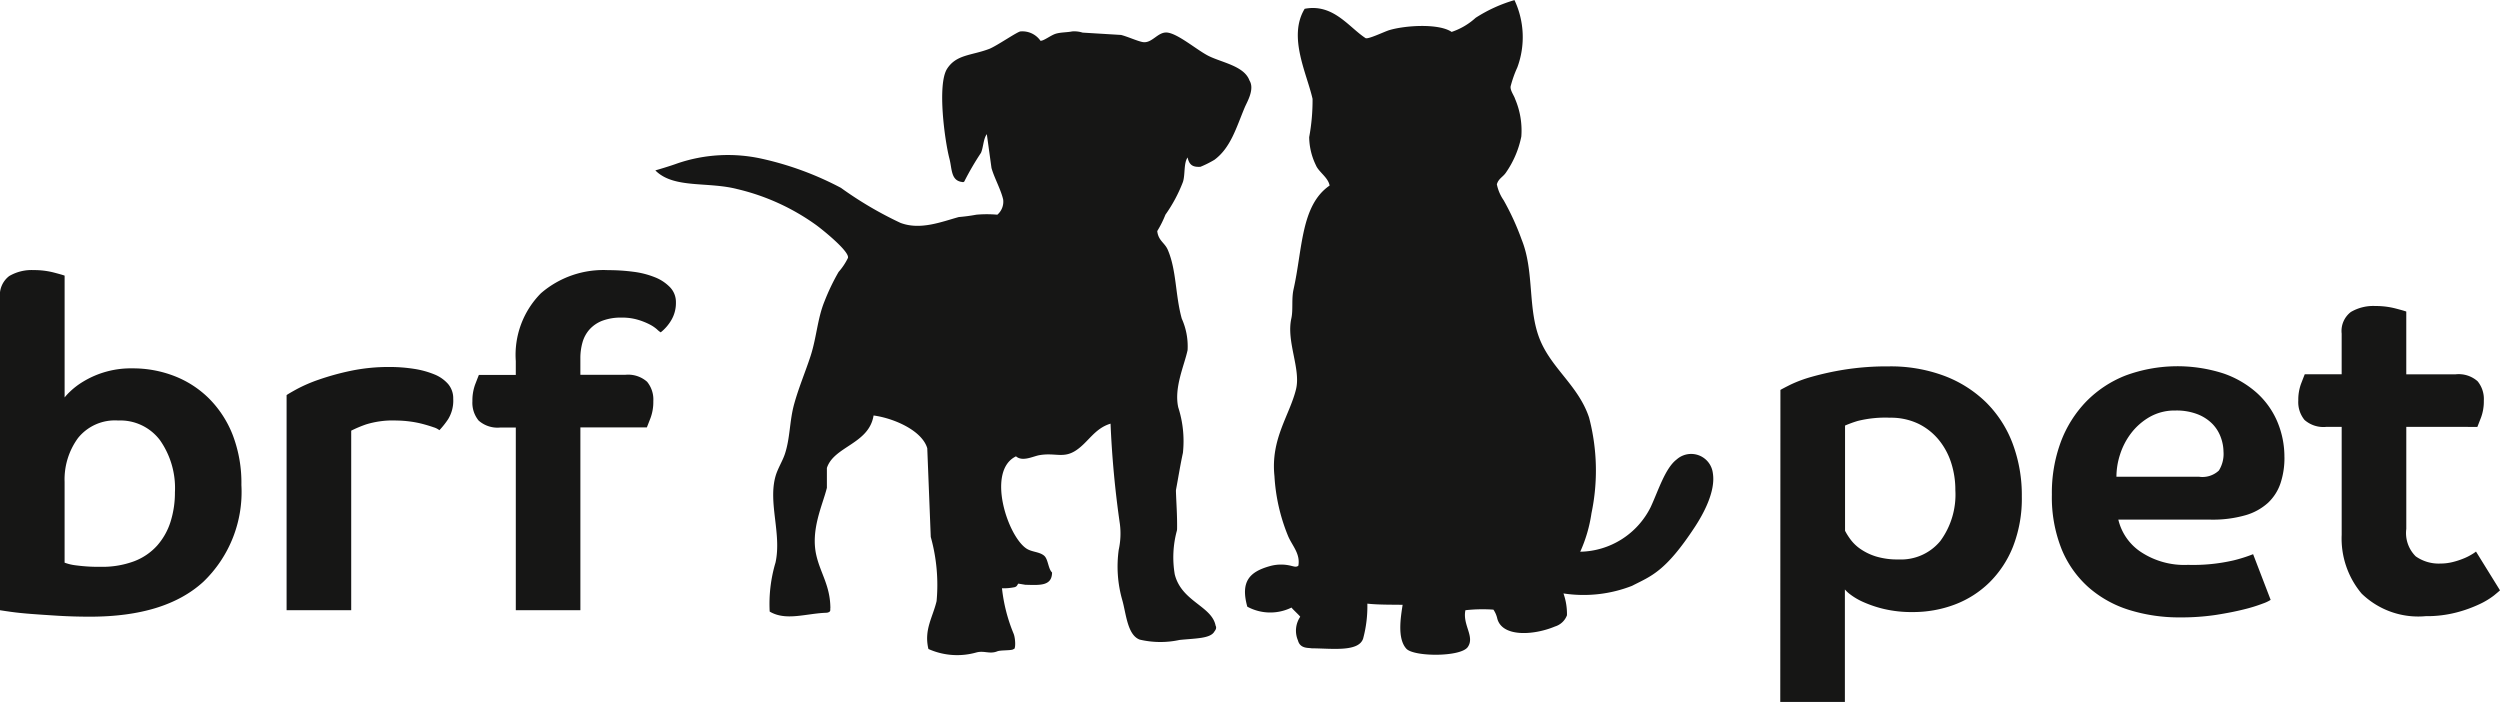 <svg id="logo-brfpet" xmlns="http://www.w3.org/2000/svg" xmlns:xlink="http://www.w3.org/1999/xlink" width="168" height="47.171" viewBox="0 0 168 47.171">
  <defs>
    <clipPath id="clip-path">
      <rect id="Retângulo_10749" data-name="Retângulo 10749" width="168" height="47.171" fill="none"/>
    </clipPath>
  </defs>
  <g id="Grupo_334" data-name="Grupo 334" clip-path="url(#clip-path)">
    <path id="Caminho_688" data-name="Caminho 688" d="M381.871,80.166q.155-.093.682-.357a8.9,8.9,0,0,1,1.427-.527,19.281,19.281,0,0,1,2.2-.481,18.3,18.3,0,0,1,2.978-.217,10.264,10.264,0,0,1,3.722.636A8.112,8.112,0,0,1,395.69,81a7.718,7.718,0,0,1,1.783,2.761,9.863,9.863,0,0,1,.62,3.567A8.859,8.859,0,0,1,397.5,90.7a7.01,7.01,0,0,1-1.6,2.42,6.7,6.7,0,0,1-2.326,1.473,7.9,7.9,0,0,1-2.807.5,8.054,8.054,0,0,1-1.908-.2,7.847,7.847,0,0,1-1.4-.465,4.331,4.331,0,0,1-.884-.512,2.2,2.2,0,0,1-.372-.342v7.568h-4.342ZM393.627,86.9a5.949,5.949,0,0,0-.279-1.83,4.7,4.7,0,0,0-.837-1.551,4.1,4.1,0,0,0-1.38-1.086,4.291,4.291,0,0,0-1.908-.4,7.652,7.652,0,0,0-2.156.217,7.957,7.957,0,0,0-.853.31v7.072a4.33,4.33,0,0,0,.372.589,2.812,2.812,0,0,0,.667.636,3.87,3.87,0,0,0,1.039.5,4.95,4.95,0,0,0,1.52.2,3.417,3.417,0,0,0,2.807-1.241,5.263,5.263,0,0,0,1.008-3.412" transform="translate(-262.227 -53.963)" fill="#161615"/>
    <path id="Caminho_689" data-name="Caminho 689" d="M455.715,84.694a5.389,5.389,0,0,1-.263,1.737,3.2,3.2,0,0,1-.838,1.318,3.824,3.824,0,0,1-1.52.838,7.967,7.967,0,0,1-2.342.295h-6.2a3.6,3.6,0,0,0,1.489,2.156,5.294,5.294,0,0,0,3.195.884,12.119,12.119,0,0,0,3.055-.3,10.093,10.093,0,0,0,1.318-.418l1.179,3.07a2.482,2.482,0,0,1-.527.248,10.384,10.384,0,0,1-1.256.388q-.791.2-1.876.372a15.754,15.754,0,0,1-2.42.17,11.3,11.3,0,0,1-3.427-.5,7.506,7.506,0,0,1-2.73-1.52,6.956,6.956,0,0,1-1.815-2.574,9.411,9.411,0,0,1-.651-3.66,9.826,9.826,0,0,1,.6-3.536,7.874,7.874,0,0,1,1.706-2.715,7.571,7.571,0,0,1,2.652-1.752,10.088,10.088,0,0,1,6.56-.14,6.586,6.586,0,0,1,2.264,1.318,5.483,5.483,0,0,1,1.38,1.954,6.075,6.075,0,0,1,.465,2.357m-4.094-.372a2.882,2.882,0,0,0-.171-.931,2.535,2.535,0,0,0-.543-.9,2.852,2.852,0,0,0-.993-.667,3.9,3.9,0,0,0-1.52-.264,3.387,3.387,0,0,0-1.737.434,4.2,4.2,0,0,0-1.241,1.086,4.722,4.722,0,0,0-.744,1.427A4.881,4.881,0,0,0,444.424,86h5.552a1.613,1.613,0,0,0,1.334-.419,2.105,2.105,0,0,0,.31-1.256" transform="translate(-302.2 -53.963)" fill="#161615"/>
    <path id="Caminho_690" data-name="Caminho 690" d="M500.205,73.742V80.6a2.2,2.2,0,0,0,.636,1.846,2.677,2.677,0,0,0,1.66.481,3.386,3.386,0,0,0,.853-.108,5.188,5.188,0,0,0,.744-.248,3.786,3.786,0,0,0,.543-.279,2.459,2.459,0,0,0,.248-.17l1.613,2.605q-.062.063-.4.341a5.133,5.133,0,0,1-.977.589,8.829,8.829,0,0,1-1.551.558,7.9,7.9,0,0,1-2.062.248,5.461,5.461,0,0,1-4.312-1.52A5.754,5.754,0,0,1,495.863,81V73.742h-1.024a1.92,1.92,0,0,1-1.473-.465,1.879,1.879,0,0,1-.419-1.3,3.131,3.131,0,0,1,.186-1.132q.186-.481.248-.636h2.481v-2.73a1.606,1.606,0,0,1,.62-1.458,2.978,2.978,0,0,1,1.644-.4,5.3,5.3,0,0,1,1.318.155q.6.156.76.217v4.218h3.319a1.918,1.918,0,0,1,1.473.466,1.878,1.878,0,0,1,.419,1.3,3.131,3.131,0,0,1-.186,1.132q-.186.481-.248.636Z" transform="translate(-338.502 -45.057)" fill="#161615"/>
    <path id="Caminho_691" data-name="Caminho 691" d="M0,59.78a1.606,1.606,0,0,1,.62-1.458,2.979,2.979,0,0,1,1.644-.4,5.317,5.317,0,0,1,1.318.155q.6.156.76.217V66.48a3.9,3.9,0,0,1,.372-.4A4.979,4.979,0,0,1,5.6,65.41a6.17,6.17,0,0,1,3.3-.884,7.691,7.691,0,0,1,2.807.512,6.784,6.784,0,0,1,2.326,1.5,7.151,7.151,0,0,1,1.6,2.45,8.982,8.982,0,0,1,.589,3.381,8.365,8.365,0,0,1-2.559,6.5Q11.1,81.214,6.048,81.213q-1.117,0-2.14-.062t-1.83-.124q-.807-.063-1.349-.14T0,80.779ZM11.756,72.839a5.6,5.6,0,0,0-1.008-3.49A3.336,3.336,0,0,0,7.941,68.03a3.181,3.181,0,0,0-2.7,1.179,4.714,4.714,0,0,0-.9,2.946v5.428a3.269,3.269,0,0,0,.806.186,11.324,11.324,0,0,0,1.613.093,6.137,6.137,0,0,0,2.249-.372,3.971,3.971,0,0,0,1.551-1.055,4.411,4.411,0,0,0,.9-1.6,6.5,6.5,0,0,0,.295-2" transform="translate(0 -39.772)" fill="#161615"/>
    <path id="Caminho_692" data-name="Caminho 692" d="M68.819,82.307a6.058,6.058,0,0,0-2.016.264,8.063,8.063,0,0,0-.993.419V95.055H61.468V80.6q.124-.093.682-.4a10.034,10.034,0,0,1,1.473-.636,17.443,17.443,0,0,1,2.125-.589,12.381,12.381,0,0,1,2.637-.264,10.449,10.449,0,0,1,1.644.124,5.958,5.958,0,0,1,1.365.372,2.434,2.434,0,0,1,.931.651,1.485,1.485,0,0,1,.341.993,2.377,2.377,0,0,1-.341,1.364,5.482,5.482,0,0,1-.589.744,1.187,1.187,0,0,0-.4-.2q-.31-.109-.713-.217a6.82,6.82,0,0,0-.884-.171,7.228,7.228,0,0,0-.915-.062" transform="translate(-42.209 -54.049)" fill="#161615"/>
    <path id="Caminho_693" data-name="Caminho 693" d="M103.216,68.5a1.919,1.919,0,0,1-1.473-.465,1.879,1.879,0,0,1-.419-1.3,3.131,3.131,0,0,1,.186-1.132q.186-.481.248-.636h2.481v-.93a5.881,5.881,0,0,1,1.691-4.56,6.416,6.416,0,0,1,4.513-1.551,12.91,12.91,0,0,1,1.691.108,5.815,5.815,0,0,1,1.458.372,2.87,2.87,0,0,1,1.024.682A1.433,1.433,0,0,1,115,60.09a2.261,2.261,0,0,1-.31,1.194,2.942,2.942,0,0,1-.713.822,1.488,1.488,0,0,1-.248-.2,2.455,2.455,0,0,0-.512-.341,4.535,4.535,0,0,0-.791-.31,3.671,3.671,0,0,0-1.055-.14,3.533,3.533,0,0,0-1.334.217,2.245,2.245,0,0,0-.853.59,2.208,2.208,0,0,0-.465.868,3.877,3.877,0,0,0-.14,1.055V64.96h3.009a1.919,1.919,0,0,1,1.474.466,1.879,1.879,0,0,1,.419,1.3,3.129,3.129,0,0,1-.186,1.132q-.186.481-.248.636h-4.467V80.779H104.24V68.5Z" transform="translate(-69.578 -39.772)" fill="#161615"/>
    <path id="Caminho_694" data-name="Caminho 694" d="M274.977,42.886c-.279.952-2.109.687-3.47.681-.2-.047-.768.045-.918-.529a1.667,1.667,0,0,1,.151-1.589c0-.05-.581-.572-.581-.623a3.231,3.231,0,0,1-2.975-.058c-.468-1.693.149-2.34,1.513-2.724a2.778,2.778,0,0,1,1.513,0c.05,0,.268.1.407-.032.139-.819-.426-1.346-.7-2.011a12.424,12.424,0,0,1-.908-4.01c-.262-2.5,1.012-4.062,1.448-5.826.34-1.375-.662-3.2-.313-4.767.13-.586,0-1.3.151-1.967.607-2.7.485-5.635,2.421-6.961-.093-.542-.733-.912-.919-1.362a4.424,4.424,0,0,1-.454-1.891,13.57,13.57,0,0,0,.227-2.573c-.383-1.71-1.67-4.175-.53-6.053,1.923-.364,2.959,1.231,4.086,1.967.137.116,1.276-.435,1.589-.529,1.075-.326,3.342-.47,4.2.116a4.52,4.52,0,0,0,1.614-.948A9.914,9.914,0,0,1,285.139.008a5.852,5.852,0,0,1,.193,4.518,7.58,7.58,0,0,0-.454,1.286c-.032.273.24.62.3.832a5.389,5.389,0,0,1,.421,2.529,6.488,6.488,0,0,1-1.027,2.414c-.2.307-.509.408-.617.8a2.891,2.891,0,0,0,.456,1.07,17.264,17.264,0,0,1,1.211,2.648c.879,2.17.371,4.718,1.265,6.809.816,1.907,2.565,3.047,3.264,5.145a13.994,13.994,0,0,1,.162,6.431,9.659,9.659,0,0,1-.755,2.586,5.4,5.4,0,0,0,4.734-3c.508-1.09.971-2.613,1.745-3.2a1.467,1.467,0,0,1,2.431.912c.208,1.25-.672,2.805-1.207,3.621-1.988,3.029-2.942,3.3-4.22,3.958a8.936,8.936,0,0,1-4.61.512,4.154,4.154,0,0,1,.235,1.467,1.245,1.245,0,0,1-.808.755c-1.448.607-3.607.732-3.888-.589a1.726,1.726,0,0,0-.246-.544,10.309,10.309,0,0,0-1.882.039c-.208.99.651,1.772.157,2.475-.478.68-3.623.66-4.125.113-.635-.694-.368-2.177-.252-2.952-.784-.01-1.68,0-2.37-.078a8.309,8.309,0,0,1-.277,2.322" transform="translate(-183.366 0)" fill="#161615" fill-rule="evenodd"/>
    <path id="Caminho_695" data-name="Caminho 695" d="M152.083,36.039v1.333c-.286,1.16-1.11,2.817-.706,4.55.282,1.207.93,2.033.941,3.53-.032.1.08.257-.235.314-1.4.041-2.738.576-3.844-.078a9.722,9.722,0,0,1,.392-3.295c.421-1.927-.507-4.007,0-5.8.143-.508.468-1.012.628-1.49.362-1.089.307-2.222.628-3.373.312-1.122.755-2.158,1.1-3.216.408-1.26.461-2.52.941-3.687a14.391,14.391,0,0,1,.941-1.961,4.164,4.164,0,0,0,.628-.941c.136-.418-1.685-1.882-2.118-2.2a14.94,14.94,0,0,0-5.334-2.432c-1.956-.5-4.167-.034-5.412-1.176l-.078-.079c.026,0,1-.289,1.49-.471a10.533,10.533,0,0,1,5.648-.314,21.076,21.076,0,0,1,5.334,1.961,24.973,24.973,0,0,0,4,2.353c1.339.507,2.765-.075,3.922-.392a11.8,11.8,0,0,0,1.176-.157,7.838,7.838,0,0,1,1.412,0,1.15,1.15,0,0,0,.392-1.02c-.156-.677-.595-1.448-.785-2.118l-.314-2.275c-.239.325-.225.871-.392,1.255a18.992,18.992,0,0,0-1.1,1.883.119.119,0,0,1-.157.078c-.776-.088-.682-.878-.863-1.569-.319-1.22-.828-4.993-.157-6.04.62-.967,1.642-.885,2.824-1.333.5-.19,1.949-1.2,2.118-1.177a1.473,1.473,0,0,1,1.333.628c.209.019.687-.366,1.02-.471s.809-.091,1.1-.157a1.834,1.834,0,0,1,.706.079l2.589.157c.447.116,1.022.382,1.412.471.675.154,1.051-.728,1.726-.627.74.11,1.995,1.195,2.746,1.569.9.448,2.394.674,2.745,1.647.365.587-.162,1.444-.314,1.8-.573,1.364-.941,2.716-2.039,3.53a7.064,7.064,0,0,1-.941.471c-.449.023-.745-.063-.863-.628-.274.4-.152,1.148-.314,1.647a9.918,9.918,0,0,1-1.177,2.2,7.041,7.041,0,0,1-.549,1.1c.07.646.5.779.706,1.255.595,1.381.5,3.037.941,4.628a4.531,4.531,0,0,1,.392,2.118c-.223,1.041-.922,2.517-.628,3.844a7.4,7.4,0,0,1,.314,3.059c-.171.781-.3,1.6-.457,2.438a.667.667,0,0,0-.012.146c.027.838.089,1.579.077,2.526a.576.576,0,0,1-.017.129,6.839,6.839,0,0,0-.141,2.919c.452,1.839,2.49,2.131,2.746,3.451.067.132.038.243-.078.392-.262.486-1.27.46-2.346.572a6.068,6.068,0,0,1-2.674-.023c-.835-.31-.913-1.754-1.176-2.667a8.194,8.194,0,0,1-.235-3.373,5.088,5.088,0,0,0,.078-1.726,66.286,66.286,0,0,1-.628-6.746c-1.073.32-1.489,1.24-2.31,1.789-.858.575-1.4.142-2.475.329-.421.074-1.129.459-1.569.078-2.006.972-.571,5.365.706,6.2.368.24.852.205,1.177.471.286.234.269.877.54,1.134-.006.935-.852.848-1.795.827l-.471-.078c-.079.078-.064.177-.236.235a3.677,3.677,0,0,1-.863.078,11.062,11.062,0,0,0,.785,3.059c.128.329.145,1.067,0,1.02-.079.121-.855.06-1.1.157-.523.208-.877-.067-1.412.078a4.723,4.723,0,0,1-3.216-.235c-.31-1.292.291-2.125.549-3.216a11.984,11.984,0,0,0-.392-4.314l-.235-5.961c-.354-1.2-2.266-2.022-3.608-2.2-.308,1.923-2.668,2.067-3.138,3.53" transform="translate(-96.516 -4.59)" fill="#161615" fill-rule="evenodd"/>
  </g>
</svg>
